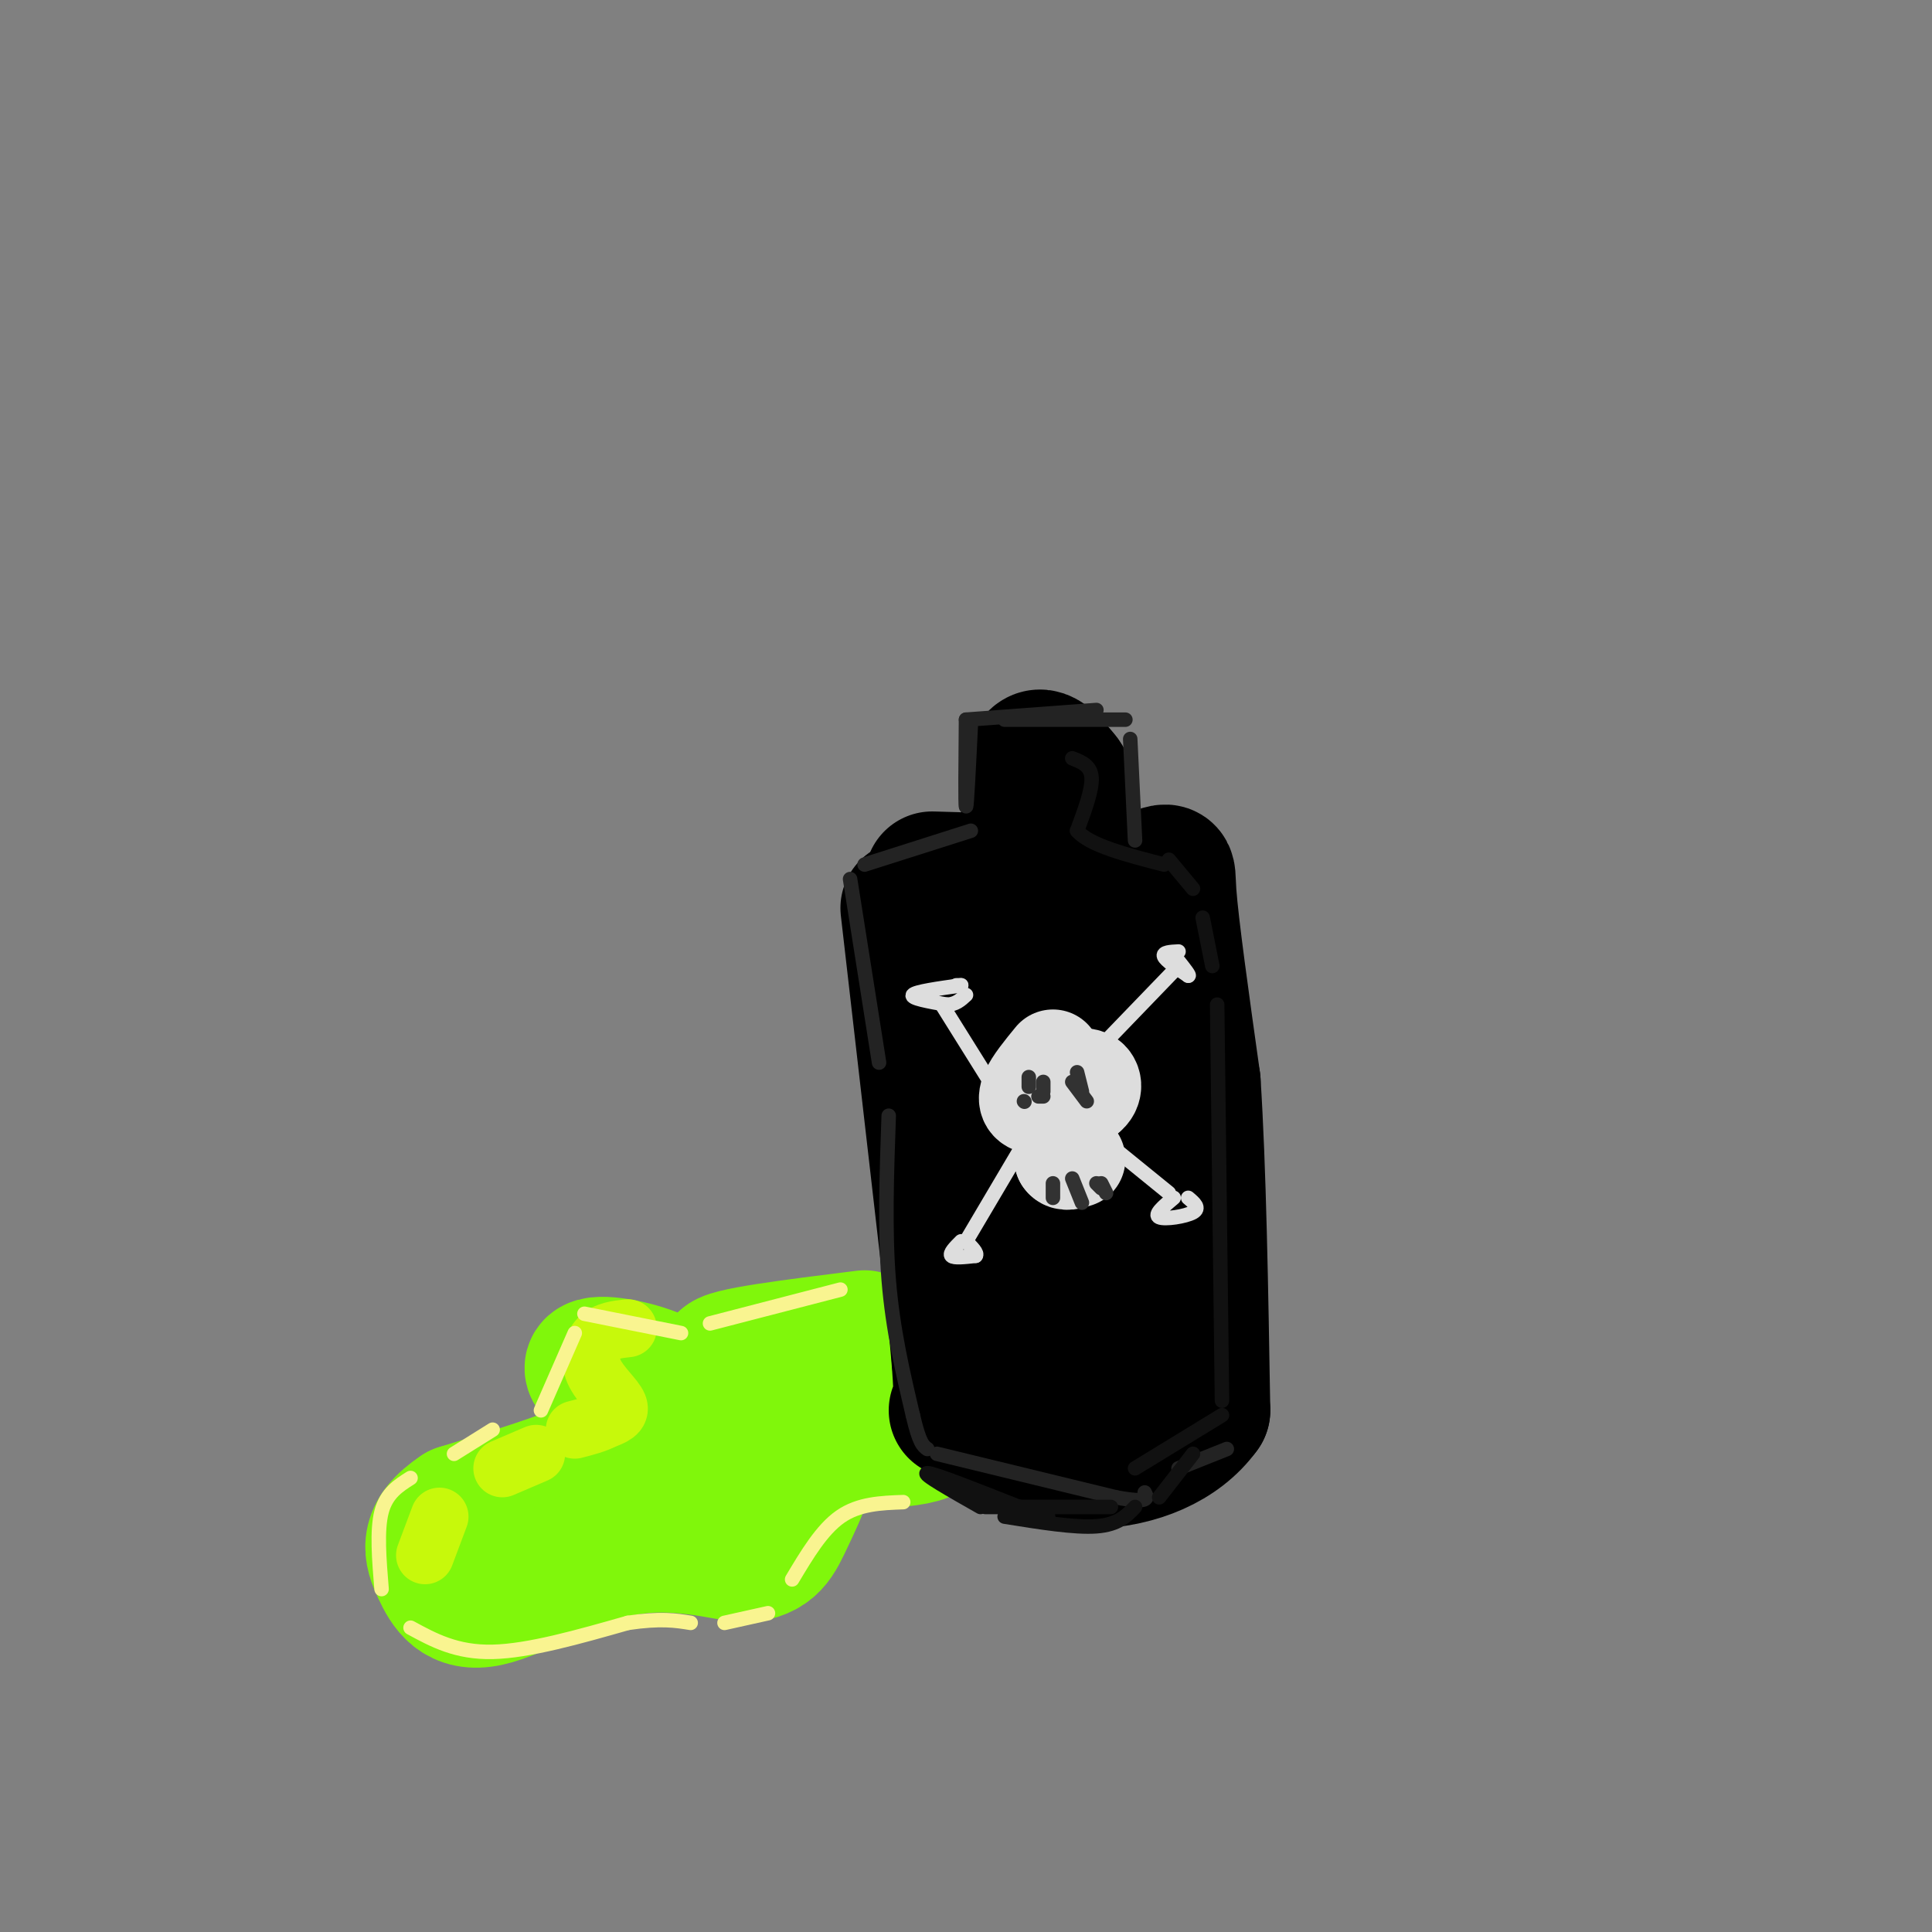 <svg viewBox='0 0 400 400' version='1.1' xmlns='http://www.w3.org/2000/svg' xmlns:xlink='http://www.w3.org/1999/xlink'><rect x="0" y="0" width="400" height="400" fill="#808080" stroke="none"/><g fill='none' stroke='rgb(128,247,11)' stroke-width='28' stroke-linecap='round' stroke-linejoin='round'><path d='M146,291c-3.839,-2.667 -7.679,-5.333 -13,-7c-5.321,-1.667 -12.125,-2.333 -10,0c2.125,2.333 13.179,7.667 10,13c-3.179,5.333 -20.589,10.667 -38,16'/><path d='M95,313c-7.062,4.667 -5.718,8.333 -4,12c1.718,3.667 3.809,7.333 10,6c6.191,-1.333 16.483,-7.667 26,-10c9.517,-2.333 18.258,-0.667 27,1'/><path d='M154,322c5.750,-0.704 6.624,-2.964 9,-8c2.376,-5.036 6.253,-12.847 4,-18c-2.253,-5.153 -10.635,-7.649 -16,-9c-5.365,-1.351 -7.714,-1.556 -12,0c-4.286,1.556 -10.510,4.873 -11,7c-0.490,2.127 4.755,3.063 10,4'/><path d='M138,298c12.150,0.880 37.525,1.081 48,0c10.475,-1.081 6.051,-3.445 4,-6c-2.051,-2.555 -1.729,-5.301 -8,-7c-6.271,-1.699 -19.136,-2.349 -32,-3'/><path d='M150,282c-0.500,-1.333 14.250,-3.167 29,-5'/></g>
<g fill='none' stroke='rgb(0,0,0)' stroke-width='28' stroke-linecap='round' stroke-linejoin='round'><path d='M188,188c0.000,0.000 10.000,87.000 10,87'/><path d='M198,275c1.667,17.333 0.833,17.167 0,17'/><path d='M193,182c17.067,0.533 34.133,1.067 42,0c7.867,-1.067 6.533,-3.733 7,3c0.467,6.733 2.733,22.867 5,39'/><path d='M247,224c1.167,17.833 1.583,42.917 2,68'/><path d='M249,292c-9.733,13.556 -35.067,13.444 -45,3c-9.933,-10.444 -4.467,-31.222 1,-52'/><path d='M205,243c0.059,-15.529 -0.295,-28.350 0,-35c0.295,-6.650 1.239,-7.127 3,-8c1.761,-0.873 4.338,-2.141 7,-1c2.662,1.141 5.409,4.692 7,5c1.591,0.308 2.026,-2.626 2,8c-0.026,10.626 -0.513,34.813 -1,59'/><path d='M223,271c-0.571,10.214 -1.500,6.250 -1,6c0.500,-0.250 2.429,3.214 4,4c1.571,0.786 2.786,-1.107 4,-3'/><path d='M213,179c-0.083,-9.000 -0.167,-18.000 1,-21c1.167,-3.000 3.583,0.000 6,3'/><path d='M220,161c1.167,1.333 1.083,3.167 1,5'/></g>
<g fill='none' stroke='rgb(35,35,35)' stroke-width='3' stroke-linecap='round' stroke-linejoin='round'><path d='M201,150c-0.417,8.583 -0.833,17.167 -1,17c-0.167,-0.167 -0.083,-9.083 0,-18'/><path d='M200,149c0.000,0.000 27.000,-2.000 27,-2'/><path d='M208,149c0.000,0.000 25.000,0.000 25,0'/><path d='M234,153c0.000,0.000 1.000,21.000 1,21'/><path d='M201,172c0.000,0.000 -22.000,7.000 -22,7'/><path d='M176,182c0.000,0.000 6.000,38.000 6,38'/><path d='M184,231c-0.417,11.833 -0.833,23.667 0,34c0.833,10.333 2.917,19.167 5,28'/><path d='M189,293c1.333,5.833 2.167,6.417 3,7'/><path d='M194,301c0.000,0.000 37.000,9.000 37,9'/><path d='M231,310c7.167,1.333 6.583,0.167 6,-1'/><path d='M244,304c0.000,0.000 10.000,-4.000 10,-4'/></g>
<g fill='none' stroke='rgb(221,221,221)' stroke-width='20' stroke-linecap='round' stroke-linejoin='round'><path d='M218,219c-2.111,2.578 -4.222,5.156 -5,7c-0.778,1.844 -0.222,2.956 2,3c2.222,0.044 6.111,-0.978 10,-2'/><path d='M225,227c1.867,-1.289 1.533,-3.511 0,-4c-1.533,-0.489 -4.267,0.756 -7,2'/><path d='M218,225c-0.833,2.000 0.583,6.000 2,10'/><path d='M220,235c0.333,2.500 0.167,3.750 0,5'/><path d='M220,240c0.500,0.833 1.750,0.417 3,0'/></g>
<g fill='none' stroke='rgb(221,221,221)' stroke-width='3' stroke-linecap='round' stroke-linejoin='round'><path d='M217,228c0.000,0.000 27.000,-28.000 27,-28'/><path d='M213,235c0.000,0.000 -13.000,22.000 -13,22'/><path d='M210,232c0.000,0.000 -15.000,-24.000 -15,-24'/><path d='M226,234c0.000,0.000 16.000,13.000 16,13'/></g>
<g fill='none' stroke='rgb(50,50,50)' stroke-width='3' stroke-linecap='round' stroke-linejoin='round'><path d='M213,223c0.000,0.000 0.000,2.000 0,2'/><path d='M212,228c0.000,0.000 0.100,0.100 0.1,0.1'/><path d='M215,227c0.000,0.000 1.000,0.000 1,0'/><path d='M216,226c0.000,0.000 0.000,-2.000 0,-2'/><path d='M223,222c0.000,0.000 1.000,4.000 1,4'/><path d='M225,228c0.000,0.000 -3.000,-4.000 -3,-4'/><path d='M218,245c0.000,0.000 0.000,3.000 0,3'/><path d='M222,244c0.000,0.000 2.000,5.000 2,5'/><path d='M227,245c0.000,0.000 1.000,1.000 1,1'/><path d='M228,245c0.000,0.000 1.000,2.000 1,2'/></g>
<g fill='none' stroke='rgb(199,249,11)' stroke-width='12' stroke-linecap='round' stroke-linejoin='round'><path d='M130,275c-2.256,0.244 -4.512,0.488 -6,2c-1.488,1.512 -2.208,4.292 -1,7c1.208,2.708 4.345,5.345 5,7c0.655,1.655 -1.173,2.327 -3,3'/><path d='M125,294c-1.500,0.833 -3.750,1.417 -6,2'/><path d='M111,301c0.000,0.000 -7.000,3.000 -7,3'/><path d='M91,314c0.000,0.000 -3.000,8.000 -3,8'/></g>
<g fill='none' stroke='rgb(249,244,144)' stroke-width='3' stroke-linecap='round' stroke-linejoin='round'><path d='M174,267c0.000,0.000 -27.000,7.000 -27,7'/><path d='M141,276c0.000,0.000 -20.000,-4.000 -20,-4'/><path d='M119,276c0.000,0.000 -7.000,16.000 -7,16'/><path d='M102,296c0.000,0.000 -8.000,5.000 -8,5'/><path d='M85,306c-2.500,1.583 -5.000,3.167 -6,7c-1.000,3.833 -0.500,9.917 0,16'/><path d='M85,337c4.750,2.583 9.500,5.167 17,5c7.500,-0.167 17.750,-3.083 28,-6'/><path d='M130,336c6.833,-1.000 9.917,-0.500 13,0'/><path d='M150,336c0.000,0.000 9.000,-2.000 9,-2'/><path d='M164,327c3.083,-5.167 6.167,-10.333 10,-13c3.833,-2.667 8.417,-2.833 13,-3'/></g>
<g fill='none' stroke='rgb(221,221,221)' stroke-width='3' stroke-linecap='round' stroke-linejoin='round'><path d='M198,204c0.000,0.000 1.000,0.000 1,0'/><path d='M199,204c-4.750,0.667 -9.500,1.333 -10,2c-0.500,0.667 3.250,1.333 7,2'/><path d='M196,208c1.833,0.000 2.917,-1.000 4,-2'/><path d='M244,197c-1.667,0.083 -3.333,0.167 -3,1c0.333,0.833 2.667,2.417 5,4'/><path d='M246,202c0.500,0.167 -0.750,-1.417 -2,-3'/><path d='M199,257c-1.250,1.250 -2.500,2.500 -2,3c0.500,0.500 2.750,0.250 5,0'/><path d='M202,260c0.500,-0.500 -0.750,-1.750 -2,-3'/><path d='M243,248c-2.067,1.733 -4.133,3.467 -3,4c1.133,0.533 5.467,-0.133 7,-1c1.533,-0.867 0.267,-1.933 -1,-3'/></g>
<g fill='none' stroke='rgb(17,17,17)' stroke-width='3' stroke-linecap='round' stroke-linejoin='round'><path d='M222,157c1.917,0.750 3.833,1.500 4,4c0.167,2.500 -1.417,6.750 -3,11'/><path d='M223,172c2.500,3.000 10.250,5.000 18,7'/><path d='M242,178c0.000,0.000 5.000,6.000 5,6'/><path d='M249,190c0.000,0.000 2.000,10.000 2,10'/><path d='M252,208c0.000,0.000 1.000,82.000 1,82'/><path d='M253,293c0.000,0.000 -18.000,11.000 -18,11'/><path d='M230,312c0.000,0.000 -26.000,0.000 -26,0'/><path d='M203,312c-6.167,-3.500 -12.333,-7.000 -11,-7c1.333,0.000 10.167,3.500 19,7'/><path d='M211,312c4.167,1.500 5.083,1.750 6,2'/><path d='M208,314c7.250,1.167 14.500,2.333 19,2c4.500,-0.333 6.250,-2.167 8,-4'/><path d='M240,310c0.000,0.000 7.000,-9.000 7,-9'/></g>
</svg>